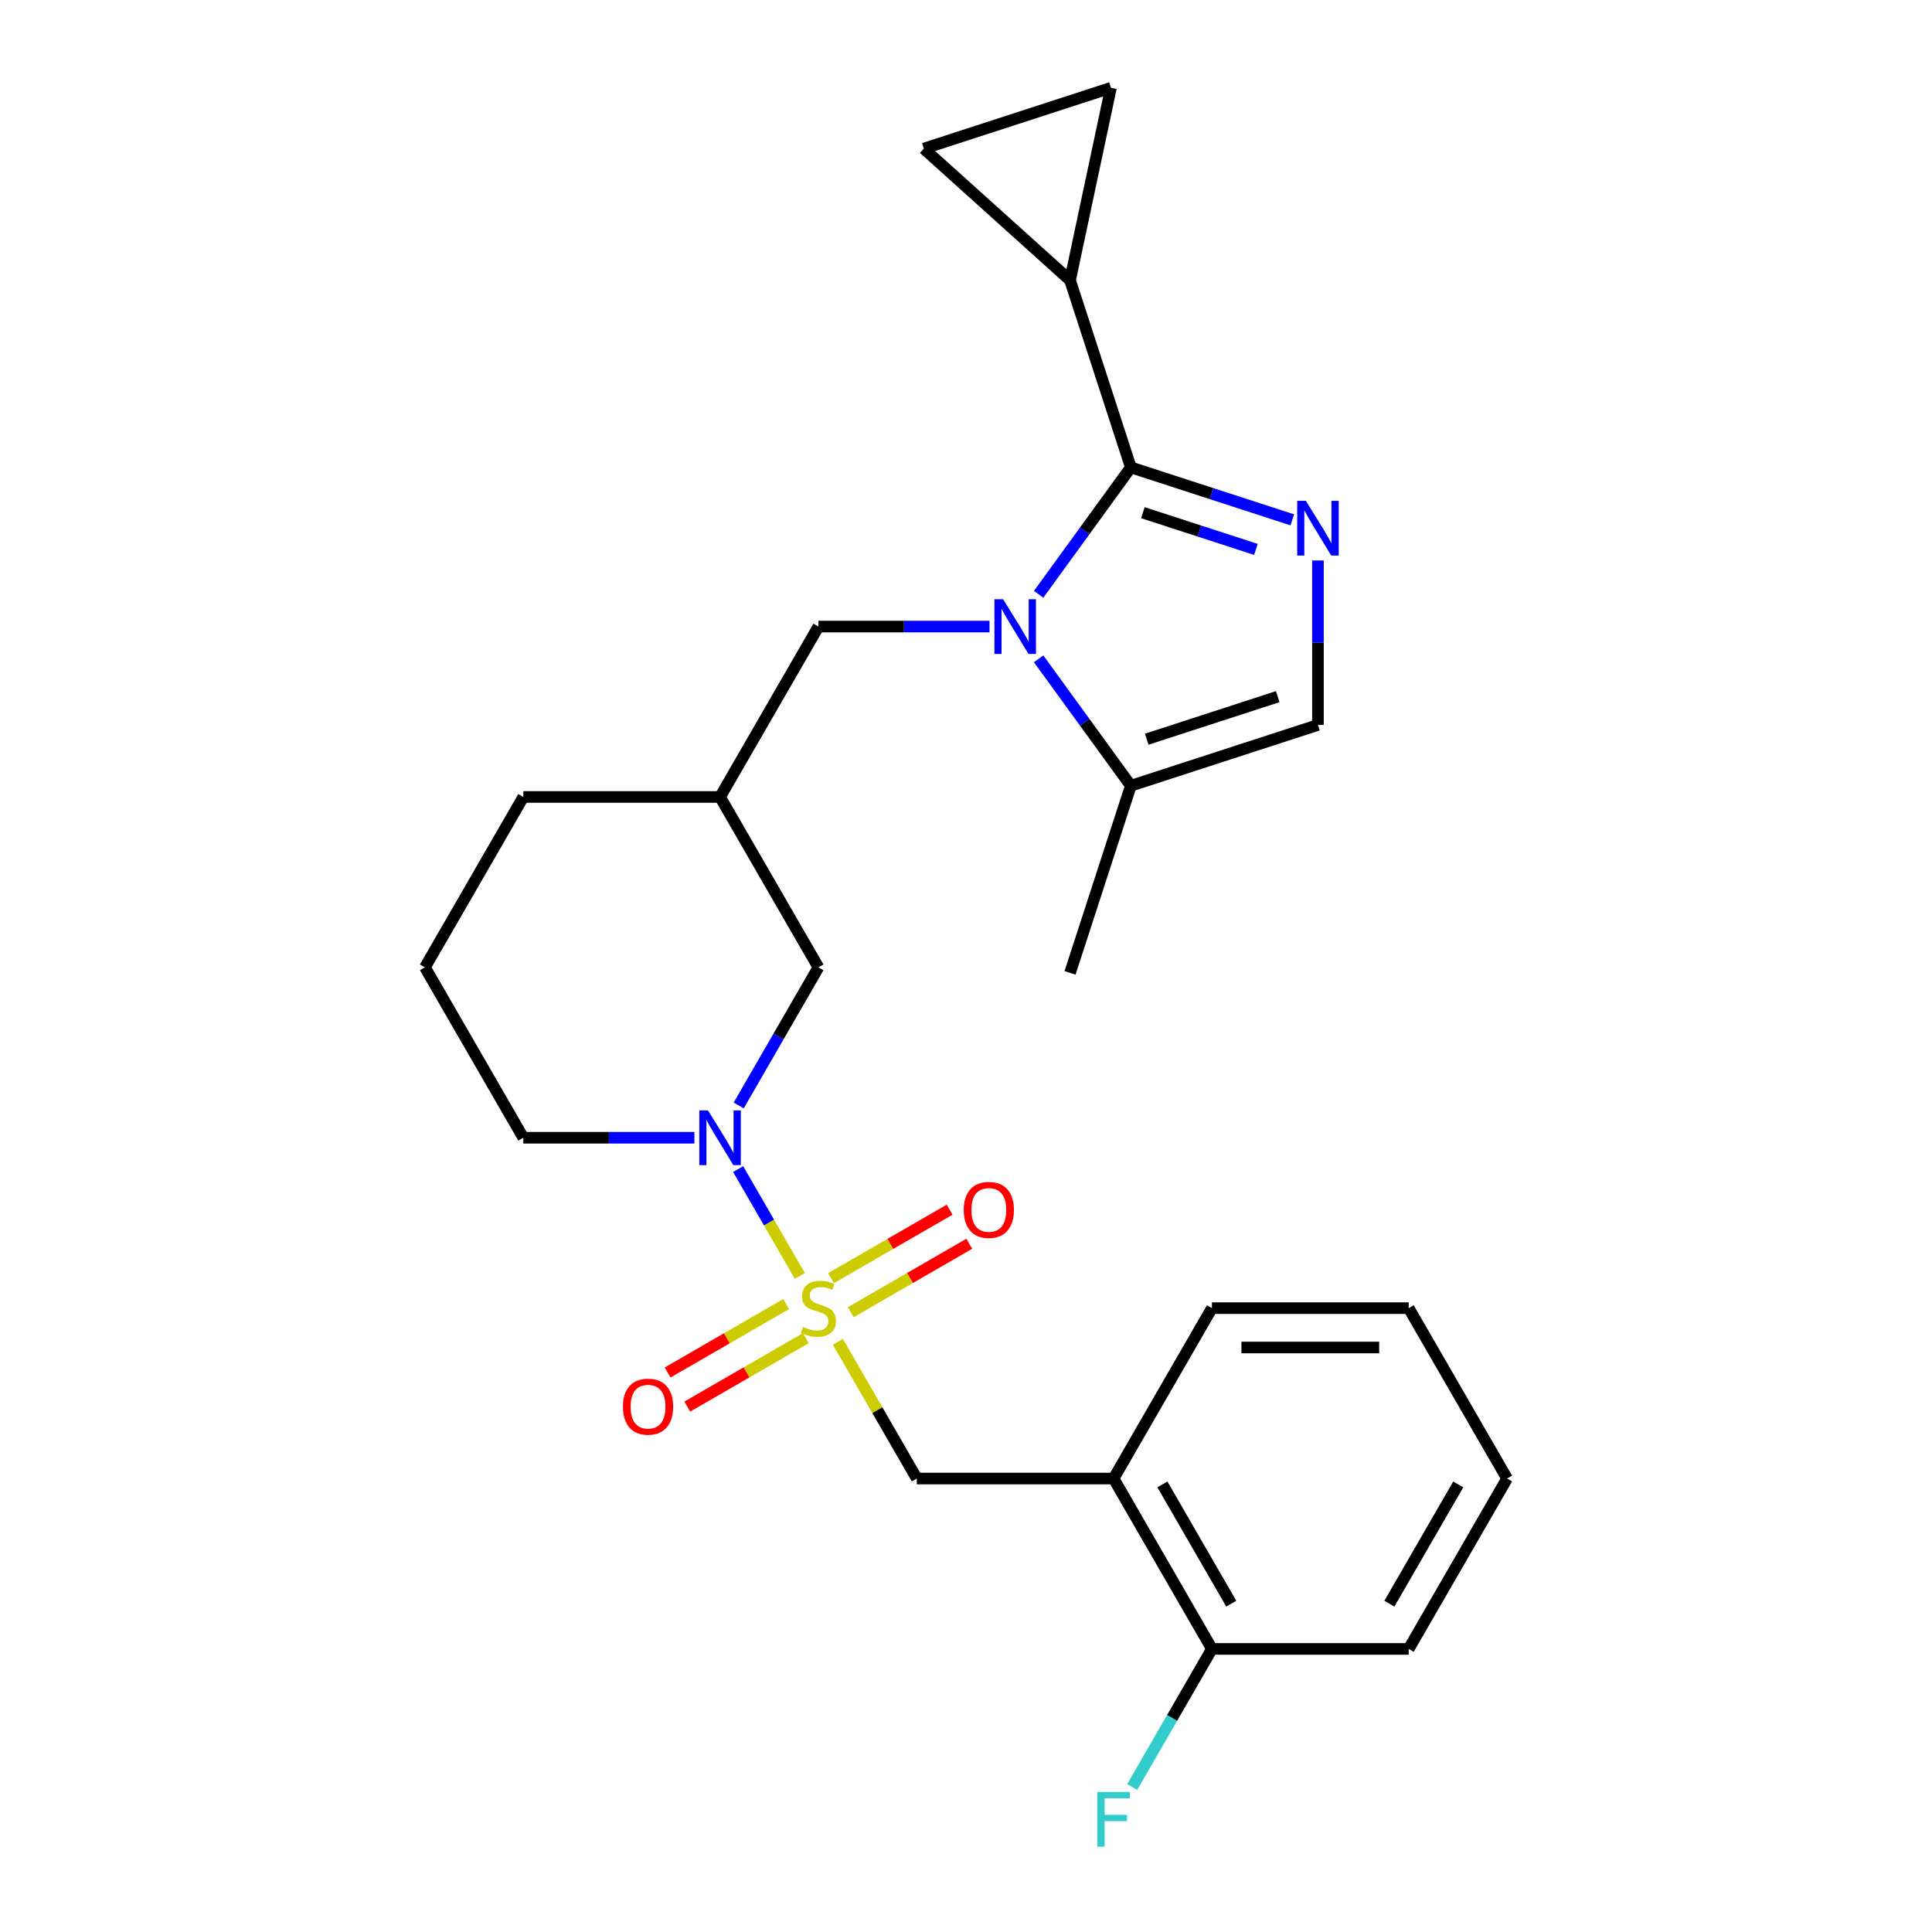 <?xml version='1.0' encoding='iso-8859-1'?>
<svg version='1.1' baseProfile='full'
              xmlns='http://www.w3.org/2000/svg'
                      xmlns:rdkit='http://www.rdkit.org/xml'
                      xmlns:xlink='http://www.w3.org/1999/xlink'
                  xml:space='preserve'
width='1000px' height='1000px' viewBox='0 0 1000 1000'>
<!-- END OF HEADER -->
<rect style='opacity:1.0;fill:#FFFFFF;stroke:none' width='1000' height='1000' x='0' y='0'> </rect>
<path class='bond-3' d='M 413.999,660.425 L 398.034,632.773' style='fill:none;fill-rule:evenodd;stroke:#CCCC00;stroke-width:6px;stroke-linecap:butt;stroke-linejoin:miter;stroke-opacity:1' />
<path class='bond-3' d='M 398.034,632.773 L 382.069,605.121' style='fill:none;fill-rule:evenodd;stroke:#0000FF;stroke-width:6px;stroke-linecap:butt;stroke-linejoin:miter;stroke-opacity:1' />
<path class='bond-7' d='M 433.682,694.517 L 454.111,729.901' style='fill:none;fill-rule:evenodd;stroke:#CCCC00;stroke-width:6px;stroke-linecap:butt;stroke-linejoin:miter;stroke-opacity:1' />
<path class='bond-7' d='M 454.111,729.901 L 474.54,765.286' style='fill:none;fill-rule:evenodd;stroke:#000000;stroke-width:6px;stroke-linecap:butt;stroke-linejoin:miter;stroke-opacity:1' />
<path class='bond-12' d='M 440.339,679.198 L 471.018,661.485' style='fill:none;fill-rule:evenodd;stroke:#CCCC00;stroke-width:6px;stroke-linecap:butt;stroke-linejoin:miter;stroke-opacity:1' />
<path class='bond-12' d='M 471.018,661.485 L 501.697,643.773' style='fill:none;fill-rule:evenodd;stroke:#FF0000;stroke-width:6px;stroke-linecap:butt;stroke-linejoin:miter;stroke-opacity:1' />
<path class='bond-12' d='M 430.155,661.559 L 460.834,643.846' style='fill:none;fill-rule:evenodd;stroke:#CCCC00;stroke-width:6px;stroke-linecap:butt;stroke-linejoin:miter;stroke-opacity:1' />
<path class='bond-12' d='M 460.834,643.846 L 491.514,626.134' style='fill:none;fill-rule:evenodd;stroke:#FF0000;stroke-width:6px;stroke-linecap:butt;stroke-linejoin:miter;stroke-opacity:1' />
<path class='bond-13' d='M 406.903,674.983 L 376.224,692.696' style='fill:none;fill-rule:evenodd;stroke:#CCCC00;stroke-width:6px;stroke-linecap:butt;stroke-linejoin:miter;stroke-opacity:1' />
<path class='bond-13' d='M 376.224,692.696 L 345.545,710.409' style='fill:none;fill-rule:evenodd;stroke:#FF0000;stroke-width:6px;stroke-linecap:butt;stroke-linejoin:miter;stroke-opacity:1' />
<path class='bond-13' d='M 417.087,692.622 L 386.408,710.335' style='fill:none;fill-rule:evenodd;stroke:#CCCC00;stroke-width:6px;stroke-linecap:butt;stroke-linejoin:miter;stroke-opacity:1' />
<path class='bond-13' d='M 386.408,710.335 L 355.728,728.048' style='fill:none;fill-rule:evenodd;stroke:#FF0000;stroke-width:6px;stroke-linecap:butt;stroke-linejoin:miter;stroke-opacity:1' />
<path class='bond-0' d='M 512.174,324.311 L 467.897,324.311' style='fill:none;fill-rule:evenodd;stroke:#0000FF;stroke-width:6px;stroke-linecap:butt;stroke-linejoin:miter;stroke-opacity:1' />
<path class='bond-0' d='M 467.897,324.311 L 423.621,324.311' style='fill:none;fill-rule:evenodd;stroke:#000000;stroke-width:6px;stroke-linecap:butt;stroke-linejoin:miter;stroke-opacity:1' />
<path class='bond-1' d='M 537.597,307.605 L 561.458,274.764' style='fill:none;fill-rule:evenodd;stroke:#0000FF;stroke-width:6px;stroke-linecap:butt;stroke-linejoin:miter;stroke-opacity:1' />
<path class='bond-1' d='M 561.458,274.764 L 585.319,241.922' style='fill:none;fill-rule:evenodd;stroke:#000000;stroke-width:6px;stroke-linecap:butt;stroke-linejoin:miter;stroke-opacity:1' />
<path class='bond-5' d='M 537.597,341.017 L 561.458,373.859' style='fill:none;fill-rule:evenodd;stroke:#0000FF;stroke-width:6px;stroke-linecap:butt;stroke-linejoin:miter;stroke-opacity:1' />
<path class='bond-5' d='M 561.458,373.859 L 585.319,406.7' style='fill:none;fill-rule:evenodd;stroke:#000000;stroke-width:6px;stroke-linecap:butt;stroke-linejoin:miter;stroke-opacity:1' />
<path class='bond-2' d='M 585.319,241.922 L 627.103,255.499' style='fill:none;fill-rule:evenodd;stroke:#000000;stroke-width:6px;stroke-linecap:butt;stroke-linejoin:miter;stroke-opacity:1' />
<path class='bond-2' d='M 627.103,255.499 L 668.887,269.075' style='fill:none;fill-rule:evenodd;stroke:#0000FF;stroke-width:6px;stroke-linecap:butt;stroke-linejoin:miter;stroke-opacity:1' />
<path class='bond-2' d='M 591.56,265.366 L 620.809,274.869' style='fill:none;fill-rule:evenodd;stroke:#000000;stroke-width:6px;stroke-linecap:butt;stroke-linejoin:miter;stroke-opacity:1' />
<path class='bond-2' d='M 620.809,274.869 L 650.058,284.373' style='fill:none;fill-rule:evenodd;stroke:#0000FF;stroke-width:6px;stroke-linecap:butt;stroke-linejoin:miter;stroke-opacity:1' />
<path class='bond-4' d='M 585.319,241.922 L 553.849,145.068' style='fill:none;fill-rule:evenodd;stroke:#000000;stroke-width:6px;stroke-linecap:butt;stroke-linejoin:miter;stroke-opacity:1' />
<path class='bond-28' d='M 682.173,290.098 L 682.173,332.664' style='fill:none;fill-rule:evenodd;stroke:#0000FF;stroke-width:6px;stroke-linecap:butt;stroke-linejoin:miter;stroke-opacity:1' />
<path class='bond-28' d='M 682.173,332.664 L 682.173,375.231' style='fill:none;fill-rule:evenodd;stroke:#000000;stroke-width:6px;stroke-linecap:butt;stroke-linejoin:miter;stroke-opacity:1' />
<path class='bond-14' d='M 382.347,572.19 L 402.984,536.445' style='fill:none;fill-rule:evenodd;stroke:#0000FF;stroke-width:6px;stroke-linecap:butt;stroke-linejoin:miter;stroke-opacity:1' />
<path class='bond-14' d='M 402.984,536.445 L 423.621,500.701' style='fill:none;fill-rule:evenodd;stroke:#000000;stroke-width:6px;stroke-linecap:butt;stroke-linejoin:miter;stroke-opacity:1' />
<path class='bond-17' d='M 359.416,588.896 L 315.139,588.896' style='fill:none;fill-rule:evenodd;stroke:#0000FF;stroke-width:6px;stroke-linecap:butt;stroke-linejoin:miter;stroke-opacity:1' />
<path class='bond-17' d='M 315.139,588.896 L 270.863,588.896' style='fill:none;fill-rule:evenodd;stroke:#000000;stroke-width:6px;stroke-linecap:butt;stroke-linejoin:miter;stroke-opacity:1' />
<path class='bond-9' d='M 553.849,145.068 L 478.168,76.924' style='fill:none;fill-rule:evenodd;stroke:#000000;stroke-width:6px;stroke-linecap:butt;stroke-linejoin:miter;stroke-opacity:1' />
<path class='bond-10' d='M 553.849,145.068 L 575.022,45.455' style='fill:none;fill-rule:evenodd;stroke:#000000;stroke-width:6px;stroke-linecap:butt;stroke-linejoin:miter;stroke-opacity:1' />
<path class='bond-6' d='M 585.319,406.7 L 682.173,375.231' style='fill:none;fill-rule:evenodd;stroke:#000000;stroke-width:6px;stroke-linecap:butt;stroke-linejoin:miter;stroke-opacity:1' />
<path class='bond-6' d='M 593.553,382.609 L 661.351,360.58' style='fill:none;fill-rule:evenodd;stroke:#000000;stroke-width:6px;stroke-linecap:butt;stroke-linejoin:miter;stroke-opacity:1' />
<path class='bond-19' d='M 585.319,406.7 L 553.849,503.555' style='fill:none;fill-rule:evenodd;stroke:#000000;stroke-width:6px;stroke-linecap:butt;stroke-linejoin:miter;stroke-opacity:1' />
<path class='bond-8' d='M 474.54,765.286 L 576.379,765.286' style='fill:none;fill-rule:evenodd;stroke:#000000;stroke-width:6px;stroke-linecap:butt;stroke-linejoin:miter;stroke-opacity:1' />
<path class='bond-16' d='M 576.379,765.286 L 627.298,853.48' style='fill:none;fill-rule:evenodd;stroke:#000000;stroke-width:6px;stroke-linecap:butt;stroke-linejoin:miter;stroke-opacity:1' />
<path class='bond-16' d='M 601.656,768.331 L 637.299,830.067' style='fill:none;fill-rule:evenodd;stroke:#000000;stroke-width:6px;stroke-linecap:butt;stroke-linejoin:miter;stroke-opacity:1' />
<path class='bond-20' d='M 576.379,765.286 L 627.298,677.091' style='fill:none;fill-rule:evenodd;stroke:#000000;stroke-width:6px;stroke-linecap:butt;stroke-linejoin:miter;stroke-opacity:1' />
<path class='bond-29' d='M 478.168,76.924 L 575.022,45.455' style='fill:none;fill-rule:evenodd;stroke:#000000;stroke-width:6px;stroke-linecap:butt;stroke-linejoin:miter;stroke-opacity:1' />
<path class='bond-11' d='M 423.621,324.311 L 372.702,412.506' style='fill:none;fill-rule:evenodd;stroke:#000000;stroke-width:6px;stroke-linecap:butt;stroke-linejoin:miter;stroke-opacity:1' />
<path class='bond-15' d='M 423.621,500.701 L 372.702,412.506' style='fill:none;fill-rule:evenodd;stroke:#000000;stroke-width:6px;stroke-linecap:butt;stroke-linejoin:miter;stroke-opacity:1' />
<path class='bond-26' d='M 372.702,412.506 L 270.863,412.506' style='fill:none;fill-rule:evenodd;stroke:#000000;stroke-width:6px;stroke-linecap:butt;stroke-linejoin:miter;stroke-opacity:1' />
<path class='bond-18' d='M 627.298,853.48 L 606.661,889.225' style='fill:none;fill-rule:evenodd;stroke:#000000;stroke-width:6px;stroke-linecap:butt;stroke-linejoin:miter;stroke-opacity:1' />
<path class='bond-18' d='M 606.661,889.225 L 586.024,924.969' style='fill:none;fill-rule:evenodd;stroke:#33CCCC;stroke-width:6px;stroke-linecap:butt;stroke-linejoin:miter;stroke-opacity:1' />
<path class='bond-23' d='M 627.298,853.48 L 729.137,853.48' style='fill:none;fill-rule:evenodd;stroke:#000000;stroke-width:6px;stroke-linecap:butt;stroke-linejoin:miter;stroke-opacity:1' />
<path class='bond-21' d='M 270.863,588.896 L 219.944,500.701' style='fill:none;fill-rule:evenodd;stroke:#000000;stroke-width:6px;stroke-linecap:butt;stroke-linejoin:miter;stroke-opacity:1' />
<path class='bond-24' d='M 627.298,677.091 L 729.137,677.091' style='fill:none;fill-rule:evenodd;stroke:#000000;stroke-width:6px;stroke-linecap:butt;stroke-linejoin:miter;stroke-opacity:1' />
<path class='bond-24' d='M 642.574,697.458 L 713.861,697.458' style='fill:none;fill-rule:evenodd;stroke:#000000;stroke-width:6px;stroke-linecap:butt;stroke-linejoin:miter;stroke-opacity:1' />
<path class='bond-22' d='M 219.944,500.701 L 270.863,412.506' style='fill:none;fill-rule:evenodd;stroke:#000000;stroke-width:6px;stroke-linecap:butt;stroke-linejoin:miter;stroke-opacity:1' />
<path class='bond-27' d='M 729.137,853.48 L 780.056,765.286' style='fill:none;fill-rule:evenodd;stroke:#000000;stroke-width:6px;stroke-linecap:butt;stroke-linejoin:miter;stroke-opacity:1' />
<path class='bond-27' d='M 719.136,830.067 L 754.779,768.331' style='fill:none;fill-rule:evenodd;stroke:#000000;stroke-width:6px;stroke-linecap:butt;stroke-linejoin:miter;stroke-opacity:1' />
<path class='bond-25' d='M 729.137,677.091 L 780.056,765.286' style='fill:none;fill-rule:evenodd;stroke:#000000;stroke-width:6px;stroke-linecap:butt;stroke-linejoin:miter;stroke-opacity:1' />
<path  class='atom-0' d='M 415.621 686.811
Q 415.941 686.931, 417.261 687.491
Q 418.581 688.051, 420.021 688.411
Q 421.501 688.731, 422.941 688.731
Q 425.621 688.731, 427.181 687.451
Q 428.741 686.131, 428.741 683.851
Q 428.741 682.291, 427.941 681.331
Q 427.181 680.371, 425.981 679.851
Q 424.781 679.331, 422.781 678.731
Q 420.261 677.971, 418.741 677.251
Q 417.261 676.531, 416.181 675.011
Q 415.141 673.491, 415.141 670.931
Q 415.141 667.371, 417.541 665.171
Q 419.981 662.971, 424.781 662.971
Q 428.061 662.971, 431.781 664.531
L 430.861 667.611
Q 427.461 666.211, 424.901 666.211
Q 422.141 666.211, 420.621 667.371
Q 419.101 668.491, 419.141 670.451
Q 419.141 671.971, 419.901 672.891
Q 420.701 673.811, 421.821 674.331
Q 422.981 674.851, 424.901 675.451
Q 427.461 676.251, 428.981 677.051
Q 430.501 677.851, 431.581 679.491
Q 432.701 681.091, 432.701 683.851
Q 432.701 687.771, 430.061 689.891
Q 427.461 691.971, 423.101 691.971
Q 420.581 691.971, 418.661 691.411
Q 416.781 690.891, 414.541 689.971
L 415.621 686.811
' fill='#CCCC00'/>
<path  class='atom-1' d='M 519.2 310.151
L 528.48 325.151
Q 529.4 326.631, 530.88 329.311
Q 532.36 331.991, 532.44 332.151
L 532.44 310.151
L 536.2 310.151
L 536.2 338.471
L 532.32 338.471
L 522.36 322.071
Q 521.2 320.151, 519.96 317.951
Q 518.76 315.751, 518.4 315.071
L 518.4 338.471
L 514.72 338.471
L 514.72 310.151
L 519.2 310.151
' fill='#0000FF'/>
<path  class='atom-3' d='M 675.913 259.232
L 685.193 274.232
Q 686.113 275.712, 687.593 278.392
Q 689.073 281.072, 689.153 281.232
L 689.153 259.232
L 692.913 259.232
L 692.913 287.552
L 689.033 287.552
L 679.073 271.152
Q 677.913 269.232, 676.673 267.032
Q 675.473 264.832, 675.113 264.152
L 675.113 287.552
L 671.433 287.552
L 671.433 259.232
L 675.913 259.232
' fill='#0000FF'/>
<path  class='atom-4' d='M 366.442 574.736
L 375.722 589.736
Q 376.642 591.216, 378.122 593.896
Q 379.602 596.576, 379.682 596.736
L 379.682 574.736
L 383.442 574.736
L 383.442 603.056
L 379.562 603.056
L 369.602 586.656
Q 368.442 584.736, 367.202 582.536
Q 366.002 580.336, 365.642 579.656
L 365.642 603.056
L 361.962 603.056
L 361.962 574.736
L 366.442 574.736
' fill='#0000FF'/>
<path  class='atom-13' d='M 498.816 626.251
Q 498.816 619.451, 502.176 615.651
Q 505.536 611.851, 511.816 611.851
Q 518.096 611.851, 521.456 615.651
Q 524.816 619.451, 524.816 626.251
Q 524.816 633.131, 521.416 637.051
Q 518.016 640.931, 511.816 640.931
Q 505.576 640.931, 502.176 637.051
Q 498.816 633.171, 498.816 626.251
M 511.816 637.731
Q 516.136 637.731, 518.456 634.851
Q 520.816 631.931, 520.816 626.251
Q 520.816 620.691, 518.456 617.891
Q 516.136 615.051, 511.816 615.051
Q 507.496 615.051, 505.136 617.851
Q 502.816 620.651, 502.816 626.251
Q 502.816 631.971, 505.136 634.851
Q 507.496 637.731, 511.816 637.731
' fill='#FF0000'/>
<path  class='atom-14' d='M 322.426 728.09
Q 322.426 721.29, 325.786 717.49
Q 329.146 713.69, 335.426 713.69
Q 341.706 713.69, 345.066 717.49
Q 348.426 721.29, 348.426 728.09
Q 348.426 734.97, 345.026 738.89
Q 341.626 742.77, 335.426 742.77
Q 329.186 742.77, 325.786 738.89
Q 322.426 735.01, 322.426 728.09
M 335.426 739.57
Q 339.746 739.57, 342.066 736.69
Q 344.426 733.77, 344.426 728.09
Q 344.426 722.53, 342.066 719.73
Q 339.746 716.89, 335.426 716.89
Q 331.106 716.89, 328.746 719.69
Q 326.426 722.49, 326.426 728.09
Q 326.426 733.81, 328.746 736.69
Q 331.106 739.57, 335.426 739.57
' fill='#FF0000'/>
<path  class='atom-19' d='M 567.959 927.515
L 584.799 927.515
L 584.799 930.755
L 571.759 930.755
L 571.759 939.355
L 583.359 939.355
L 583.359 942.635
L 571.759 942.635
L 571.759 955.835
L 567.959 955.835
L 567.959 927.515
' fill='#33CCCC'/>
</svg>
